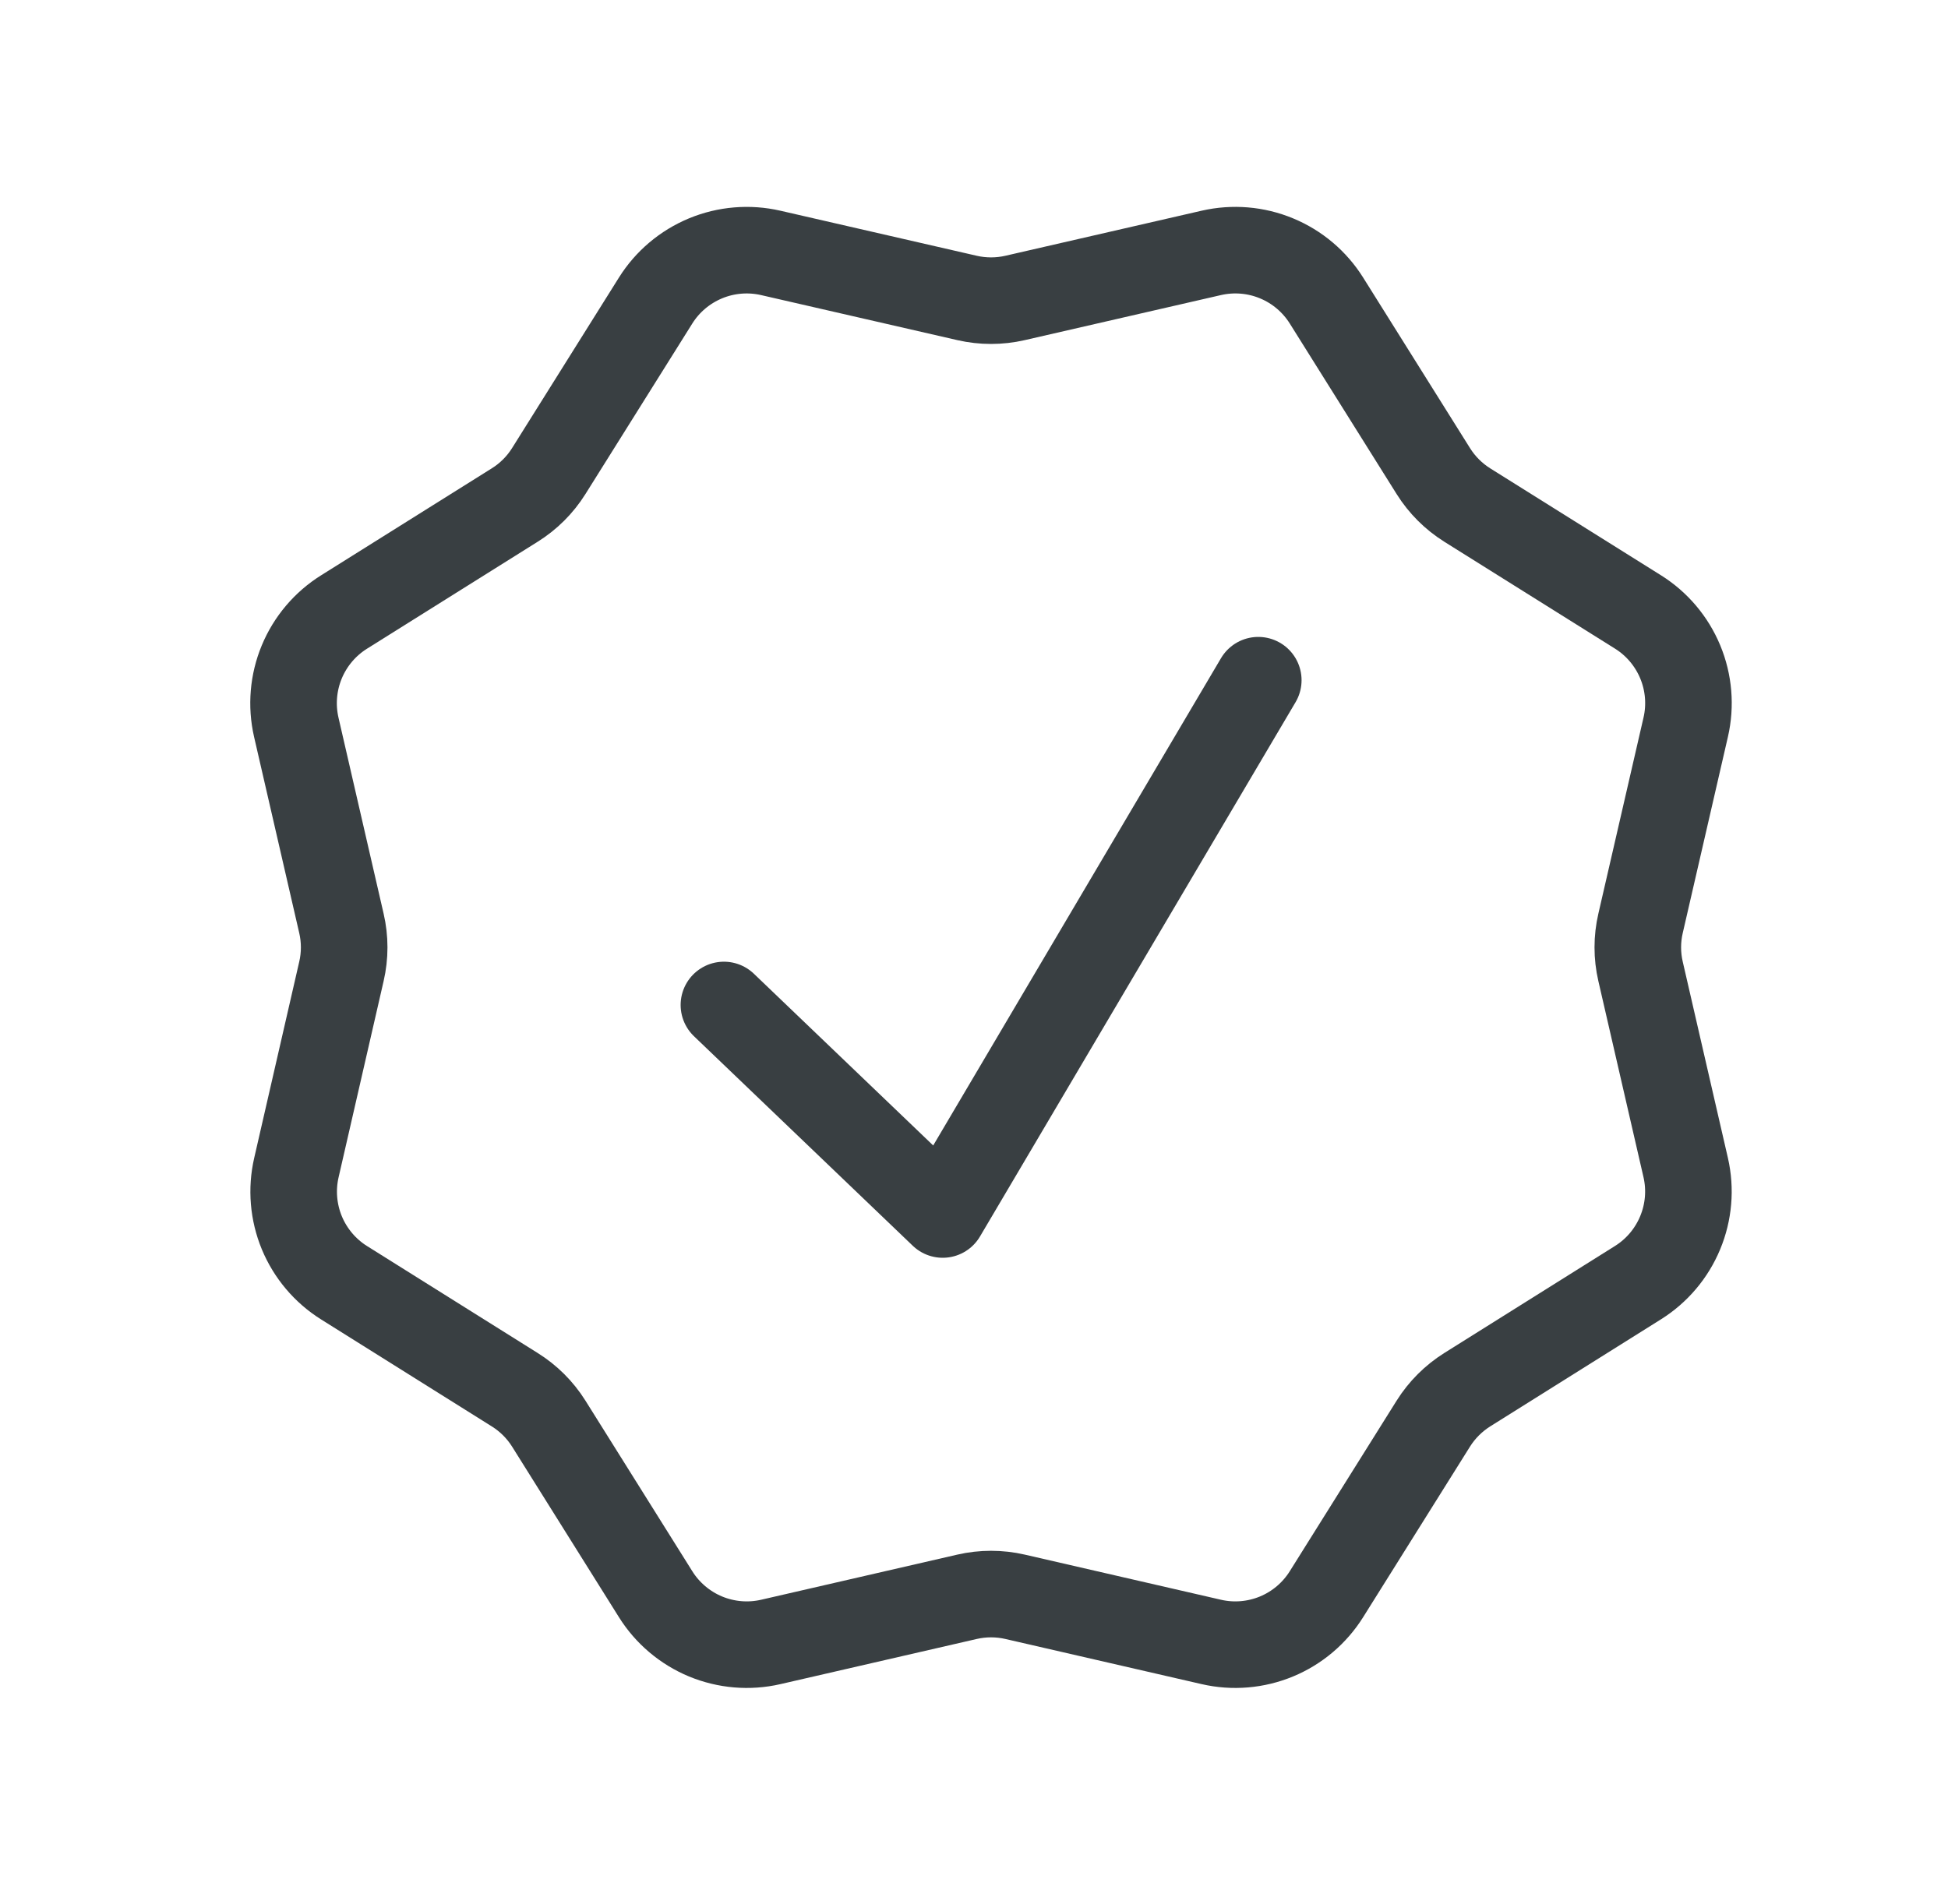 <svg width="45" height="44" viewBox="0 0 45 44" fill="none" xmlns="http://www.w3.org/2000/svg">
<path d="M27.982 5.843C28.485 5.728 29.011 5.771 29.488 5.969C29.965 6.166 30.368 6.507 30.642 6.944L33.111 10.885C33.31 11.203 33.579 11.471 33.896 11.67L37.838 14.139C38.276 14.413 38.617 14.817 38.815 15.294C39.013 15.772 39.057 16.299 38.941 16.802L37.898 21.333C37.813 21.699 37.813 22.079 37.898 22.445L38.941 26.978C39.056 27.481 39.011 28.007 38.813 28.483C38.616 28.959 38.275 29.362 37.838 29.636L33.896 32.108C33.579 32.307 33.31 32.575 33.111 32.892L30.642 36.834C30.368 37.272 29.965 37.613 29.488 37.811C29.012 38.008 28.485 38.053 27.982 37.937L23.449 36.894C23.084 36.81 22.704 36.81 22.339 36.894L17.806 37.937C17.302 38.053 16.776 38.008 16.299 37.811C15.823 37.613 15.419 37.272 15.145 36.834L12.676 32.892C12.477 32.575 12.207 32.306 11.889 32.108L7.95 29.639C7.512 29.365 7.171 28.961 6.973 28.485C6.776 28.008 6.731 27.481 6.847 26.978L7.887 22.445C7.972 22.079 7.972 21.699 7.887 21.333L6.844 16.802C6.729 16.298 6.773 15.771 6.971 15.294C7.169 14.817 7.511 14.413 7.95 14.139L11.889 11.67C12.207 11.472 12.477 11.203 12.676 10.885L15.145 6.944C15.419 6.507 15.822 6.167 16.299 5.969C16.775 5.772 17.301 5.728 17.803 5.843L22.339 6.884C22.704 6.968 23.084 6.968 23.449 6.884L27.982 5.843Z" stroke="#393F42" stroke-width="2"/>
<path d="M16.723 23.22L21.777 28.061L29.067 15.716" stroke="#393F42" stroke-width="2" stroke-linecap="round" stroke-linejoin="round"/>
</svg>
